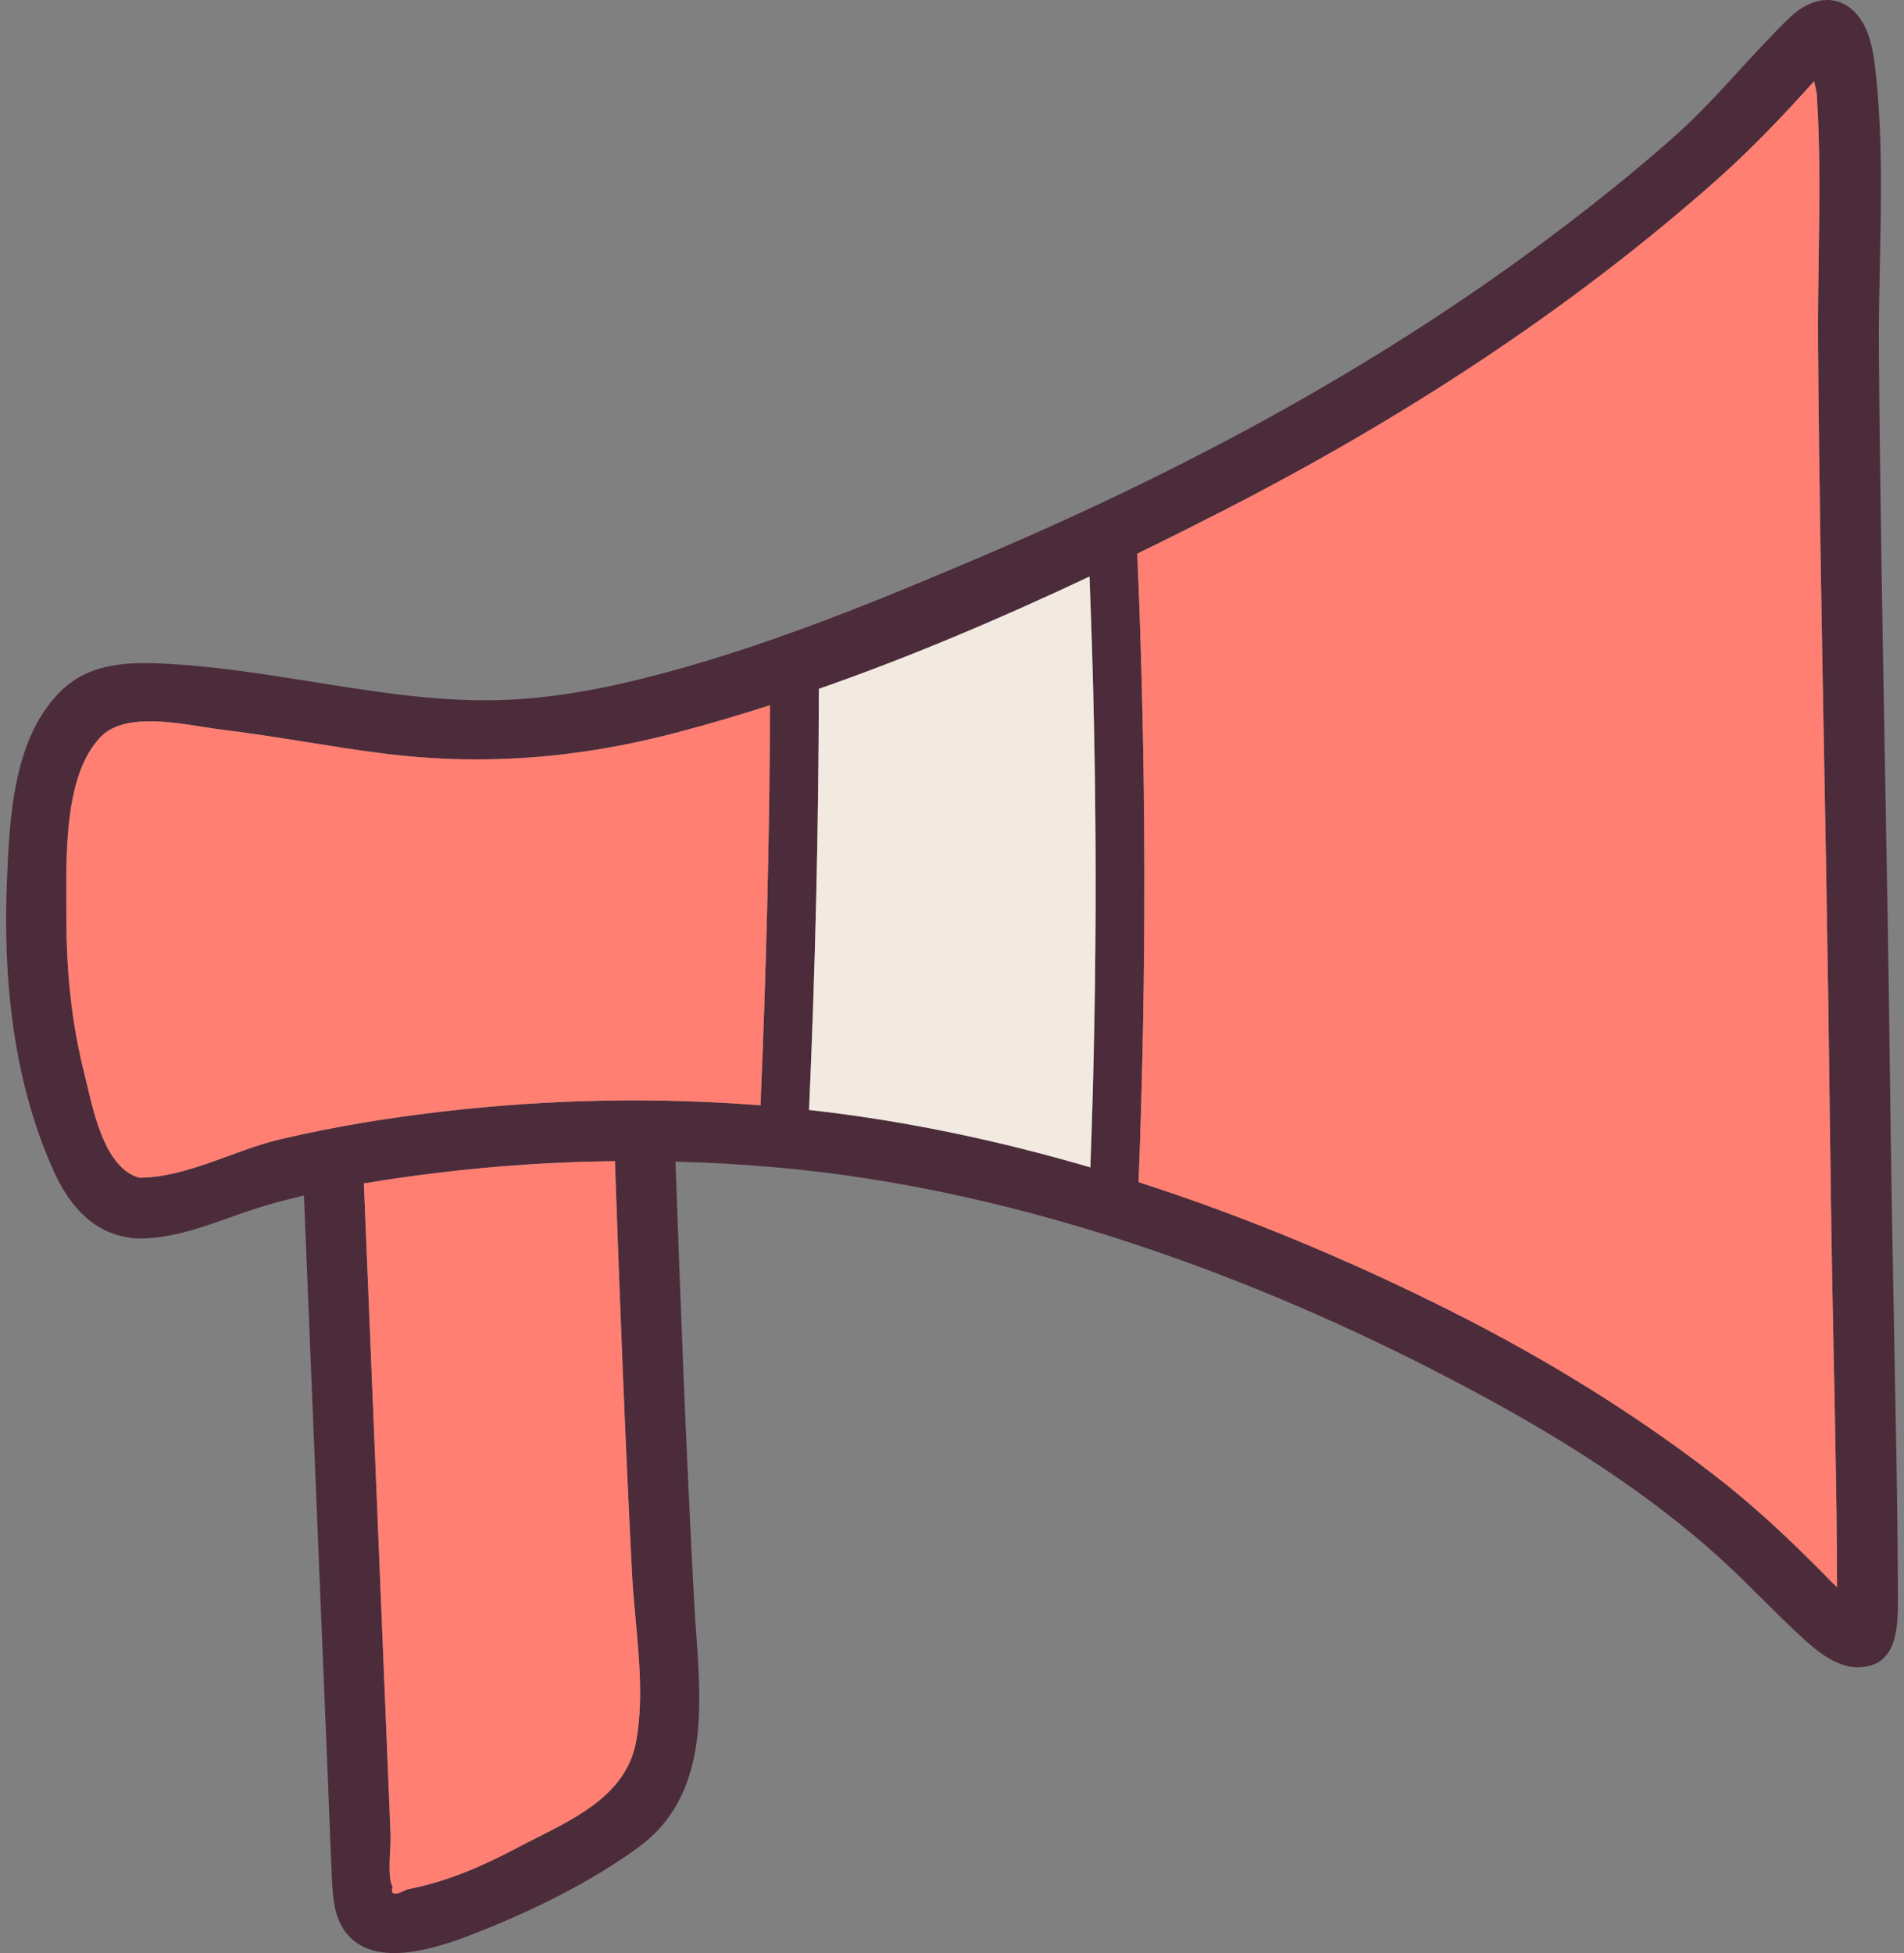 <svg width="78" height="80" viewBox="0 0 78 80" fill="none" xmlns="http://www.w3.org/2000/svg">
<rect x="0" y="0" width="78" height="80" fill="#808080" stroke="none"/>
<path fill-rule="evenodd" clip-rule="evenodd" d="M5.255 50.685C3.777 50.471 2.827 49.337 2.231 48.036C0.539 44.332 0.116 40.099 0.284 36.065C0.39 33.552 0.527 30.366 2.38 28.421C3.599 27.13 5.254 27.099 6.92 27.193C8.881 27.304 10.822 27.613 12.76 27.921L12.762 27.921C13 27.959 13.238 27.997 13.476 28.035C15.783 28.402 18.11 28.739 20.454 28.677C22.793 28.614 25.119 28.134 27.371 27.523C31.849 26.307 36.196 24.512 40.463 22.691C44.412 21.002 48.294 19.144 52.056 17.067C55.919 14.935 59.657 12.572 63.202 9.935C65.049 8.563 66.865 7.123 68.588 5.595C69.545 4.747 70.402 3.812 71.258 2.877C71.938 2.135 72.617 1.393 73.346 0.695C74.099 -0.022 75.15 -0.328 75.971 0.483C76.666 1.173 76.779 2.335 76.871 3.27L76.879 3.351C77.115 5.785 77.064 8.272 77.013 10.745C76.987 11.977 76.962 13.206 76.972 14.424C77.015 19.988 77.115 25.549 77.216 31.11L77.216 31.111L77.216 31.113C77.293 35.329 77.369 39.544 77.42 43.759C77.468 47.804 77.543 51.849 77.619 55.895C77.631 56.569 77.644 57.244 77.656 57.918C77.706 60.381 77.743 62.843 77.75 65.306L77.75 65.434C77.752 66.622 77.755 68.227 76.182 68.293C75.163 68.335 74.256 67.481 73.559 66.826L73.508 66.778C73.062 66.357 72.627 65.925 72.193 65.493C71.628 64.932 71.063 64.37 70.473 63.835C67.027 60.705 62.885 58.255 58.761 56.141C50.483 51.901 41.166 48.659 31.874 47.824C30.48 47.698 29.078 47.617 27.673 47.58C27.882 53.582 28.116 59.584 28.434 65.581C28.456 65.989 28.486 66.409 28.517 66.836C28.745 70.017 29 73.578 26.17 75.656C24.366 76.978 22.19 78.075 20.125 78.923L20.041 78.957C18.522 79.577 15.739 80.713 14.365 79.378C13.677 78.706 13.634 77.756 13.593 76.846L13.588 76.741C13.551 75.922 13.519 75.103 13.487 74.284C13.471 73.875 13.455 73.465 13.439 73.056C13.383 71.722 13.328 70.387 13.274 69.053L13.274 69.052C13.219 67.718 13.165 66.384 13.109 65.05C12.996 62.229 12.88 59.41 12.763 56.591L12.763 56.589L12.763 56.588C12.659 54.048 12.554 51.508 12.451 48.969C11.955 49.085 11.463 49.212 10.976 49.351C10.444 49.504 9.924 49.689 9.406 49.873C8.167 50.314 6.94 50.751 5.589 50.729C5.469 50.728 5.357 50.712 5.255 50.685ZM5.711 48.242C4.374 47.869 3.895 45.833 3.572 44.457C3.529 44.276 3.489 44.105 3.45 43.952C2.927 41.882 2.716 39.756 2.722 37.624C2.723 37.405 2.721 37.171 2.719 36.924C2.704 34.773 2.682 31.679 4.122 30.186C5.021 29.253 6.908 29.552 8.302 29.772C8.585 29.817 8.848 29.859 9.079 29.886C10.231 30.025 11.377 30.208 12.523 30.391C13.535 30.553 14.548 30.715 15.566 30.846C19.72 31.389 23.707 31.071 27.756 29.998C29.023 29.664 30.288 29.291 31.547 28.886C31.525 34.349 31.39 39.813 31.155 45.276C26.846 44.935 22.478 45.028 18.19 45.523C15.958 45.779 13.737 46.14 11.542 46.652C10.82 46.818 10.094 47.082 9.364 47.348C8.158 47.788 6.941 48.232 5.711 48.242ZM33.144 45.465C33.399 39.72 33.533 33.97 33.546 28.215C37.309 26.901 41.022 25.319 44.632 23.617C44.954 31.682 44.967 39.752 44.668 47.817C40.883 46.708 37.022 45.895 33.144 45.465ZM46.642 48.423C51.089 49.854 55.416 51.677 59.526 53.747C63.27 55.636 66.853 57.824 70.18 60.387C71.661 61.522 73.023 62.781 74.341 64.097C74.471 64.224 74.597 64.353 74.724 64.483C74.899 64.663 75.075 64.843 75.259 65.016C75.254 64.543 75.249 64.073 75.249 63.598C75.243 62.55 75.231 61.509 75.212 60.468C75.189 58.845 75.155 57.222 75.121 55.6C75.11 55.059 75.099 54.518 75.088 53.977C75.027 50.918 74.987 47.858 74.948 44.799C74.93 43.488 74.913 42.177 74.895 40.866C74.847 37.583 74.787 34.3 74.727 31.018L74.727 31.017C74.624 25.393 74.521 19.769 74.478 14.143C74.469 12.965 74.487 11.78 74.504 10.594C74.538 8.354 74.571 6.109 74.428 3.887C74.42 3.776 74.372 3.567 74.318 3.332L74.317 3.328C73.049 4.737 71.749 6.108 70.33 7.366C64.247 12.759 57.331 17.223 50.103 20.921C48.946 21.513 47.774 22.101 46.59 22.678C46.958 31.258 46.977 39.843 46.642 48.423ZM14.907 48.475L16.001 75.17C16.006 75.28 15.997 75.471 15.986 75.696C15.957 76.273 15.918 77.071 16.088 77.277C15.982 77.62 16.169 77.657 16.667 77.395C16.978 77.333 17.289 77.264 17.599 77.177C18.868 76.834 20.056 76.286 21.213 75.675C21.464 75.542 21.723 75.411 21.986 75.279C23.744 74.393 25.663 73.427 26.052 71.366C26.353 69.768 26.193 68.019 26.039 66.333C25.98 65.684 25.921 65.045 25.89 64.427C25.603 58.805 25.387 53.184 25.191 47.562C22.757 47.589 20.323 47.749 17.917 48.042C16.916 48.163 15.909 48.303 14.907 48.475Z" fill="#4C2C3A"/>
<path d="M33.546 28.215C33.533 33.97 33.399 39.72 33.144 45.465C37.022 45.895 40.883 46.708 44.668 47.817C44.967 39.752 44.954 31.682 44.632 23.617C41.022 25.319 37.309 26.901 33.546 28.215Z" fill="#F2EAE1"/>
<path fill-rule="evenodd" clip-rule="evenodd" d="M74.947 44.787C74.947 44.787 74.947 44.787 74.947 44.787V44.787ZM13.284 69.304C13.281 69.22 13.277 69.137 13.274 69.054L13.274 69.053C13.277 69.136 13.281 69.22 13.284 69.304Z" fill="#F2EAE1"/>
<path fill-rule="evenodd" clip-rule="evenodd" d="M13.284 69.304C13.281 69.22 13.277 69.137 13.274 69.054L13.274 69.053C13.277 69.136 13.281 69.22 13.284 69.304Z" fill="#FF7F73"/>
<path d="M15.986 75.696C15.997 75.471 16.006 75.28 16.001 75.17L14.907 48.475C15.909 48.303 16.916 48.163 17.917 48.042C20.323 47.749 22.757 47.589 25.191 47.562C25.387 53.184 25.603 58.805 25.89 64.427C25.921 65.045 25.98 65.684 26.039 66.333C26.193 68.019 26.353 69.768 26.052 71.366C25.663 73.427 23.744 74.393 21.986 75.279C21.723 75.411 21.464 75.542 21.213 75.675C20.056 76.286 18.868 76.834 17.599 77.177C17.289 77.264 16.978 77.333 16.667 77.395C16.169 77.657 15.982 77.62 16.088 77.277C15.918 77.071 15.957 76.273 15.986 75.696Z" fill="#FF7F73"/>
<path fill-rule="evenodd" clip-rule="evenodd" d="M13.284 69.304C13.281 69.22 13.277 69.137 13.274 69.054L13.274 69.053C13.277 69.136 13.281 69.22 13.284 69.304Z" fill="#FF7F73"/>
<path d="M46.642 48.423C51.089 49.854 55.416 51.677 59.526 53.747C63.27 55.636 66.853 57.824 70.18 60.387C71.661 61.522 73.023 62.781 74.341 64.097C74.471 64.224 74.597 64.354 74.724 64.483C74.899 64.663 75.075 64.843 75.259 65.016C75.254 64.543 75.249 64.073 75.249 63.598C75.243 62.55 75.231 61.509 75.212 60.468C75.189 58.845 75.155 57.222 75.121 55.6C75.11 55.059 75.099 54.518 75.088 53.977C75.027 50.918 74.987 47.858 74.948 44.799L74.947 44.787C74.93 43.48 74.913 42.173 74.895 40.866C74.847 37.583 74.787 34.3 74.727 31.018L74.727 31.017C74.624 25.393 74.521 19.769 74.478 14.143C74.469 12.965 74.487 11.78 74.504 10.594C74.538 8.354 74.571 6.109 74.428 3.887C74.42 3.776 74.372 3.567 74.318 3.332L74.317 3.328C73.049 4.737 71.749 6.108 70.33 7.366C64.247 12.759 57.331 17.223 50.103 20.921C48.946 21.513 47.774 22.101 46.59 22.678C46.958 31.258 46.977 39.843 46.642 48.423Z" fill="#FF7F73"/>
<path d="M3.572 44.457C3.895 45.833 4.374 47.869 5.711 48.242C6.941 48.232 8.158 47.788 9.364 47.348C10.094 47.082 10.82 46.818 11.542 46.652C13.737 46.14 15.958 45.779 18.19 45.523C22.478 45.028 26.846 44.935 31.155 45.276C31.39 39.813 31.525 34.349 31.547 28.886C30.288 29.291 29.023 29.664 27.756 29.998C23.707 31.071 19.72 31.389 15.566 30.846C14.548 30.715 13.535 30.553 12.523 30.391C11.377 30.208 10.231 30.025 9.079 29.886C8.848 29.859 8.585 29.817 8.302 29.772C6.908 29.552 5.021 29.253 4.122 30.186C2.682 31.679 2.704 34.773 2.719 36.924C2.721 37.171 2.723 37.405 2.722 37.624C2.716 39.756 2.927 41.882 3.45 43.952C3.489 44.105 3.529 44.276 3.572 44.457Z" fill="#FF7F73"/>
</svg>
